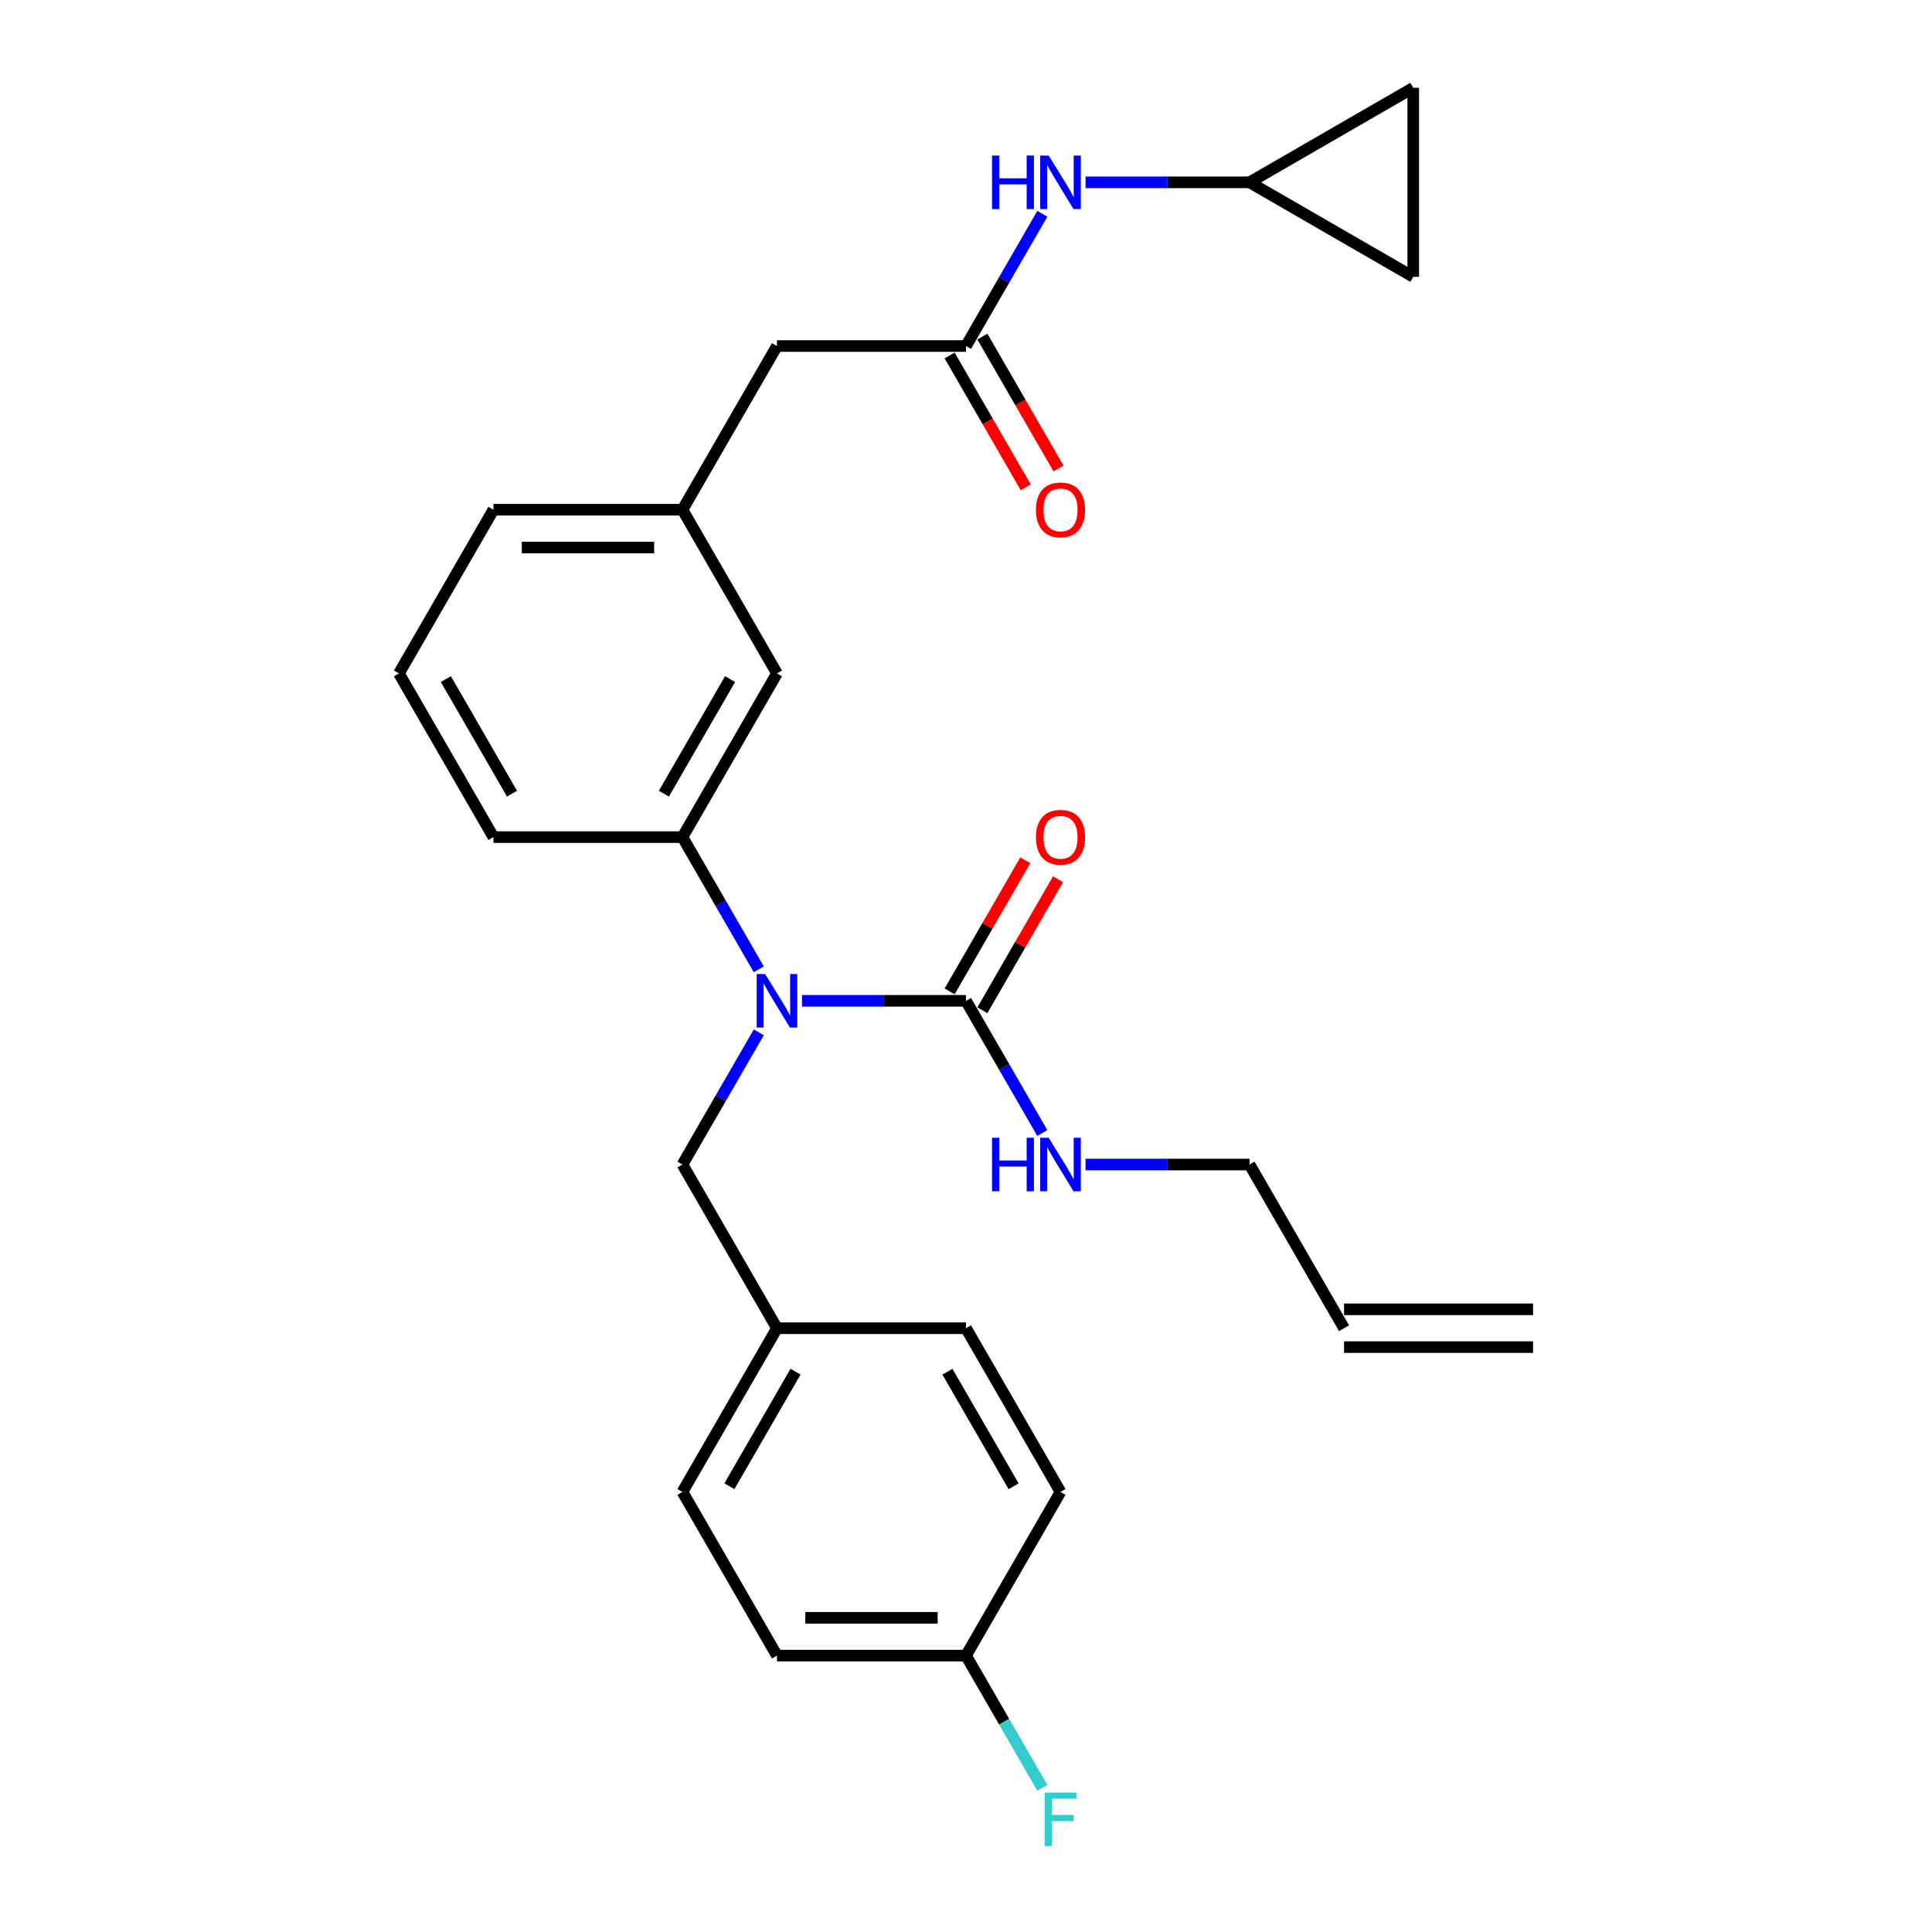<?xml version='1.0' encoding='iso-8859-1'?>
<svg version='1.1' baseProfile='full'
              xmlns='http://www.w3.org/2000/svg'
                      xmlns:rdkit='http://www.rdkit.org/xml'
                      xmlns:xlink='http://www.w3.org/1999/xlink'
                  xml:space='preserve'
width='1000px' height='1000px' viewBox='0 0 1000 1000'>
<!-- END OF HEADER -->
<rect style='opacity:1.0;fill:#FFFFFF;stroke:none' width='1000' height='1000' x='0' y='0'> </rect>
<path class='bond-0' d='M 415.116,518.024 L 457.558,518.024' style='fill:none;fill-rule:evenodd;stroke:#0000FF;stroke-width:6px;stroke-linecap:butt;stroke-linejoin:miter;stroke-opacity:1' />
<path class='bond-0' d='M 457.558,518.024 L 500,518.024' style='fill:none;fill-rule:evenodd;stroke:#000000;stroke-width:6px;stroke-linecap:butt;stroke-linejoin:miter;stroke-opacity:1' />
<path class='bond-1' d='M 392.751,501.725 L 372.997,467.509' style='fill:none;fill-rule:evenodd;stroke:#0000FF;stroke-width:6px;stroke-linecap:butt;stroke-linejoin:miter;stroke-opacity:1' />
<path class='bond-1' d='M 372.997,467.509 L 353.243,433.294' style='fill:none;fill-rule:evenodd;stroke:#000000;stroke-width:6px;stroke-linecap:butt;stroke-linejoin:miter;stroke-opacity:1' />
<path class='bond-7' d='M 392.751,534.324 L 372.997,568.539' style='fill:none;fill-rule:evenodd;stroke:#0000FF;stroke-width:6px;stroke-linecap:butt;stroke-linejoin:miter;stroke-opacity:1' />
<path class='bond-7' d='M 372.997,568.539 L 353.243,602.755' style='fill:none;fill-rule:evenodd;stroke:#000000;stroke-width:6px;stroke-linecap:butt;stroke-linejoin:miter;stroke-opacity:1' />
<path class='bond-9' d='M 508.473,522.916 L 528.058,488.995' style='fill:none;fill-rule:evenodd;stroke:#000000;stroke-width:6px;stroke-linecap:butt;stroke-linejoin:miter;stroke-opacity:1' />
<path class='bond-9' d='M 528.058,488.995 L 547.642,455.073' style='fill:none;fill-rule:evenodd;stroke:#FF0000;stroke-width:6px;stroke-linecap:butt;stroke-linejoin:miter;stroke-opacity:1' />
<path class='bond-9' d='M 491.527,513.133 L 511.112,479.211' style='fill:none;fill-rule:evenodd;stroke:#000000;stroke-width:6px;stroke-linecap:butt;stroke-linejoin:miter;stroke-opacity:1' />
<path class='bond-9' d='M 511.112,479.211 L 530.696,445.289' style='fill:none;fill-rule:evenodd;stroke:#FF0000;stroke-width:6px;stroke-linecap:butt;stroke-linejoin:miter;stroke-opacity:1' />
<path class='bond-11' d='M 500,518.024 L 519.754,552.24' style='fill:none;fill-rule:evenodd;stroke:#000000;stroke-width:6px;stroke-linecap:butt;stroke-linejoin:miter;stroke-opacity:1' />
<path class='bond-11' d='M 519.754,552.24 L 539.508,586.455' style='fill:none;fill-rule:evenodd;stroke:#0000FF;stroke-width:6px;stroke-linecap:butt;stroke-linejoin:miter;stroke-opacity:1' />
<path class='bond-8' d='M 353.243,433.294 L 402.162,348.564' style='fill:none;fill-rule:evenodd;stroke:#000000;stroke-width:6px;stroke-linecap:butt;stroke-linejoin:miter;stroke-opacity:1' />
<path class='bond-8' d='M 343.635,410.801 L 377.878,351.49' style='fill:none;fill-rule:evenodd;stroke:#000000;stroke-width:6px;stroke-linecap:butt;stroke-linejoin:miter;stroke-opacity:1' />
<path class='bond-23' d='M 353.243,433.294 L 255.405,433.294' style='fill:none;fill-rule:evenodd;stroke:#000000;stroke-width:6px;stroke-linecap:butt;stroke-linejoin:miter;stroke-opacity:1' />
<path class='bond-2' d='M 500,179.104 L 402.162,179.104' style='fill:none;fill-rule:evenodd;stroke:#000000;stroke-width:6px;stroke-linecap:butt;stroke-linejoin:miter;stroke-opacity:1' />
<path class='bond-4' d='M 500,179.104 L 519.754,144.889' style='fill:none;fill-rule:evenodd;stroke:#000000;stroke-width:6px;stroke-linecap:butt;stroke-linejoin:miter;stroke-opacity:1' />
<path class='bond-4' d='M 519.754,144.889 L 539.508,110.673' style='fill:none;fill-rule:evenodd;stroke:#0000FF;stroke-width:6px;stroke-linecap:butt;stroke-linejoin:miter;stroke-opacity:1' />
<path class='bond-10' d='M 491.527,183.996 L 511.236,218.133' style='fill:none;fill-rule:evenodd;stroke:#000000;stroke-width:6px;stroke-linecap:butt;stroke-linejoin:miter;stroke-opacity:1' />
<path class='bond-10' d='M 511.236,218.133 L 530.945,252.269' style='fill:none;fill-rule:evenodd;stroke:#FF0000;stroke-width:6px;stroke-linecap:butt;stroke-linejoin:miter;stroke-opacity:1' />
<path class='bond-10' d='M 508.473,174.212 L 528.182,208.349' style='fill:none;fill-rule:evenodd;stroke:#000000;stroke-width:6px;stroke-linecap:butt;stroke-linejoin:miter;stroke-opacity:1' />
<path class='bond-10' d='M 528.182,208.349 L 547.891,242.486' style='fill:none;fill-rule:evenodd;stroke:#FF0000;stroke-width:6px;stroke-linecap:butt;stroke-linejoin:miter;stroke-opacity:1' />
<path class='bond-3' d='M 646.757,94.374 L 604.315,94.374' style='fill:none;fill-rule:evenodd;stroke:#000000;stroke-width:6px;stroke-linecap:butt;stroke-linejoin:miter;stroke-opacity:1' />
<path class='bond-3' d='M 604.315,94.374 L 561.873,94.374' style='fill:none;fill-rule:evenodd;stroke:#0000FF;stroke-width:6px;stroke-linecap:butt;stroke-linejoin:miter;stroke-opacity:1' />
<path class='bond-5' d='M 646.757,94.374 L 731.487,45.455' style='fill:none;fill-rule:evenodd;stroke:#000000;stroke-width:6px;stroke-linecap:butt;stroke-linejoin:miter;stroke-opacity:1' />
<path class='bond-6' d='M 646.757,94.374 L 731.487,143.293' style='fill:none;fill-rule:evenodd;stroke:#000000;stroke-width:6px;stroke-linecap:butt;stroke-linejoin:miter;stroke-opacity:1' />
<path class='bond-29' d='M 731.487,45.455 L 731.487,143.293' style='fill:none;fill-rule:evenodd;stroke:#000000;stroke-width:6px;stroke-linecap:butt;stroke-linejoin:miter;stroke-opacity:1' />
<path class='bond-16' d='M 353.243,602.755 L 402.162,687.485' style='fill:none;fill-rule:evenodd;stroke:#000000;stroke-width:6px;stroke-linecap:butt;stroke-linejoin:miter;stroke-opacity:1' />
<path class='bond-12' d='M 402.162,348.564 L 353.243,263.834' style='fill:none;fill-rule:evenodd;stroke:#000000;stroke-width:6px;stroke-linecap:butt;stroke-linejoin:miter;stroke-opacity:1' />
<path class='bond-24' d='M 561.873,602.755 L 604.315,602.755' style='fill:none;fill-rule:evenodd;stroke:#0000FF;stroke-width:6px;stroke-linecap:butt;stroke-linejoin:miter;stroke-opacity:1' />
<path class='bond-24' d='M 604.315,602.755 L 646.757,602.755' style='fill:none;fill-rule:evenodd;stroke:#000000;stroke-width:6px;stroke-linecap:butt;stroke-linejoin:miter;stroke-opacity:1' />
<path class='bond-13' d='M 353.243,263.834 L 402.162,179.104' style='fill:none;fill-rule:evenodd;stroke:#000000;stroke-width:6px;stroke-linecap:butt;stroke-linejoin:miter;stroke-opacity:1' />
<path class='bond-26' d='M 353.243,263.834 L 255.405,263.834' style='fill:none;fill-rule:evenodd;stroke:#000000;stroke-width:6px;stroke-linecap:butt;stroke-linejoin:miter;stroke-opacity:1' />
<path class='bond-26' d='M 338.567,283.401 L 270.081,283.401' style='fill:none;fill-rule:evenodd;stroke:#000000;stroke-width:6px;stroke-linecap:butt;stroke-linejoin:miter;stroke-opacity:1' />
<path class='bond-14' d='M 695.676,687.485 L 646.757,602.755' style='fill:none;fill-rule:evenodd;stroke:#000000;stroke-width:6px;stroke-linecap:butt;stroke-linejoin:miter;stroke-opacity:1' />
<path class='bond-15' d='M 695.676,697.269 L 793.514,697.269' style='fill:none;fill-rule:evenodd;stroke:#000000;stroke-width:6px;stroke-linecap:butt;stroke-linejoin:miter;stroke-opacity:1' />
<path class='bond-15' d='M 695.676,677.701 L 793.514,677.701' style='fill:none;fill-rule:evenodd;stroke:#000000;stroke-width:6px;stroke-linecap:butt;stroke-linejoin:miter;stroke-opacity:1' />
<path class='bond-19' d='M 402.162,687.485 L 353.243,772.215' style='fill:none;fill-rule:evenodd;stroke:#000000;stroke-width:6px;stroke-linecap:butt;stroke-linejoin:miter;stroke-opacity:1' />
<path class='bond-19' d='M 411.77,709.978 L 377.527,769.289' style='fill:none;fill-rule:evenodd;stroke:#000000;stroke-width:6px;stroke-linecap:butt;stroke-linejoin:miter;stroke-opacity:1' />
<path class='bond-20' d='M 402.162,687.485 L 500,687.485' style='fill:none;fill-rule:evenodd;stroke:#000000;stroke-width:6px;stroke-linecap:butt;stroke-linejoin:miter;stroke-opacity:1' />
<path class='bond-17' d='M 500,856.945 L 402.162,856.945' style='fill:none;fill-rule:evenodd;stroke:#000000;stroke-width:6px;stroke-linecap:butt;stroke-linejoin:miter;stroke-opacity:1' />
<path class='bond-17' d='M 485.324,837.378 L 416.838,837.378' style='fill:none;fill-rule:evenodd;stroke:#000000;stroke-width:6px;stroke-linecap:butt;stroke-linejoin:miter;stroke-opacity:1' />
<path class='bond-18' d='M 500,856.945 L 519.754,891.16' style='fill:none;fill-rule:evenodd;stroke:#000000;stroke-width:6px;stroke-linecap:butt;stroke-linejoin:miter;stroke-opacity:1' />
<path class='bond-18' d='M 519.754,891.16 L 539.508,925.375' style='fill:none;fill-rule:evenodd;stroke:#33CCCC;stroke-width:6px;stroke-linecap:butt;stroke-linejoin:miter;stroke-opacity:1' />
<path class='bond-28' d='M 500,856.945 L 548.919,772.215' style='fill:none;fill-rule:evenodd;stroke:#000000;stroke-width:6px;stroke-linecap:butt;stroke-linejoin:miter;stroke-opacity:1' />
<path class='bond-21' d='M 353.243,772.215 L 402.162,856.945' style='fill:none;fill-rule:evenodd;stroke:#000000;stroke-width:6px;stroke-linecap:butt;stroke-linejoin:miter;stroke-opacity:1' />
<path class='bond-22' d='M 500,687.485 L 548.919,772.215' style='fill:none;fill-rule:evenodd;stroke:#000000;stroke-width:6px;stroke-linecap:butt;stroke-linejoin:miter;stroke-opacity:1' />
<path class='bond-22' d='M 490.392,709.978 L 524.635,769.289' style='fill:none;fill-rule:evenodd;stroke:#000000;stroke-width:6px;stroke-linecap:butt;stroke-linejoin:miter;stroke-opacity:1' />
<path class='bond-25' d='M 255.405,433.294 L 206.486,348.564' style='fill:none;fill-rule:evenodd;stroke:#000000;stroke-width:6px;stroke-linecap:butt;stroke-linejoin:miter;stroke-opacity:1' />
<path class='bond-25' d='M 265.013,410.801 L 230.77,351.49' style='fill:none;fill-rule:evenodd;stroke:#000000;stroke-width:6px;stroke-linecap:butt;stroke-linejoin:miter;stroke-opacity:1' />
<path class='bond-27' d='M 206.486,348.564 L 255.405,263.834' style='fill:none;fill-rule:evenodd;stroke:#000000;stroke-width:6px;stroke-linecap:butt;stroke-linejoin:miter;stroke-opacity:1' />
<path  class='atom-0' d='M 396.037 504.171
L 405.117 518.846
Q 406.017 520.294, 407.465 522.916
Q 408.913 525.538, 408.991 525.695
L 408.991 504.171
L 412.67 504.171
L 412.67 531.878
L 408.874 531.878
L 399.129 515.833
Q 397.994 513.954, 396.781 511.802
Q 395.607 509.649, 395.255 508.984
L 395.255 531.878
L 391.654 531.878
L 391.654 504.171
L 396.037 504.171
' fill='#0000FF'/>
<path  class='atom-5' d='M 513.482 80.52
L 517.239 80.52
L 517.239 92.299
L 531.406 92.299
L 531.406 80.52
L 535.163 80.52
L 535.163 108.227
L 531.406 108.227
L 531.406 95.43
L 517.239 95.43
L 517.239 108.227
L 513.482 108.227
L 513.482 80.52
' fill='#0000FF'/>
<path  class='atom-5' d='M 542.794 80.52
L 551.874 95.195
Q 552.774 96.643, 554.222 99.265
Q 555.67 101.887, 555.748 102.044
L 555.748 80.52
L 559.427 80.52
L 559.427 108.227
L 555.631 108.227
L 545.886 92.182
Q 544.751 90.303, 543.538 88.151
Q 542.364 85.999, 542.012 85.333
L 542.012 108.227
L 538.411 108.227
L 538.411 80.52
L 542.794 80.52
' fill='#0000FF'/>
<path  class='atom-10' d='M 536.2 433.372
Q 536.2 426.72, 539.487 423.002
Q 542.775 419.284, 548.919 419.284
Q 555.063 419.284, 558.351 423.002
Q 561.638 426.72, 561.638 433.372
Q 561.638 440.104, 558.311 443.939
Q 554.985 447.735, 548.919 447.735
Q 542.814 447.735, 539.487 443.939
Q 536.2 440.143, 536.2 433.372
M 548.919 444.604
Q 553.146 444.604, 555.415 441.787
Q 557.724 438.93, 557.724 433.372
Q 557.724 427.933, 555.415 425.193
Q 553.146 422.415, 548.919 422.415
Q 544.692 422.415, 542.383 425.154
Q 540.114 427.894, 540.114 433.372
Q 540.114 438.969, 542.383 441.787
Q 544.692 444.604, 548.919 444.604
' fill='#FF0000'/>
<path  class='atom-11' d='M 536.2 263.912
Q 536.2 257.259, 539.487 253.541
Q 542.775 249.823, 548.919 249.823
Q 555.063 249.823, 558.351 253.541
Q 561.638 257.259, 561.638 263.912
Q 561.638 270.643, 558.311 274.479
Q 554.985 278.275, 548.919 278.275
Q 542.814 278.275, 539.487 274.479
Q 536.2 270.683, 536.2 263.912
M 548.919 275.144
Q 553.146 275.144, 555.415 272.326
Q 557.724 269.469, 557.724 263.912
Q 557.724 258.472, 555.415 255.733
Q 553.146 252.954, 548.919 252.954
Q 544.692 252.954, 542.383 255.694
Q 540.114 258.433, 540.114 263.912
Q 540.114 269.508, 542.383 272.326
Q 544.692 275.144, 548.919 275.144
' fill='#FF0000'/>
<path  class='atom-12' d='M 513.482 588.901
L 517.239 588.901
L 517.239 600.68
L 531.406 600.68
L 531.406 588.901
L 535.163 588.901
L 535.163 616.608
L 531.406 616.608
L 531.406 603.811
L 517.239 603.811
L 517.239 616.608
L 513.482 616.608
L 513.482 588.901
' fill='#0000FF'/>
<path  class='atom-12' d='M 542.794 588.901
L 551.874 603.576
Q 552.774 605.024, 554.222 607.646
Q 555.67 610.269, 555.748 610.425
L 555.748 588.901
L 559.427 588.901
L 559.427 616.608
L 555.631 616.608
L 545.886 600.563
Q 544.751 598.685, 543.538 596.532
Q 542.364 594.38, 542.012 593.714
L 542.012 616.608
L 538.411 616.608
L 538.411 588.901
L 542.794 588.901
' fill='#0000FF'/>
<path  class='atom-19' d='M 540.681 927.821
L 557.157 927.821
L 557.157 930.991
L 544.399 930.991
L 544.399 939.405
L 555.748 939.405
L 555.748 942.615
L 544.399 942.615
L 544.399 955.529
L 540.681 955.529
L 540.681 927.821
' fill='#33CCCC'/>
</svg>
